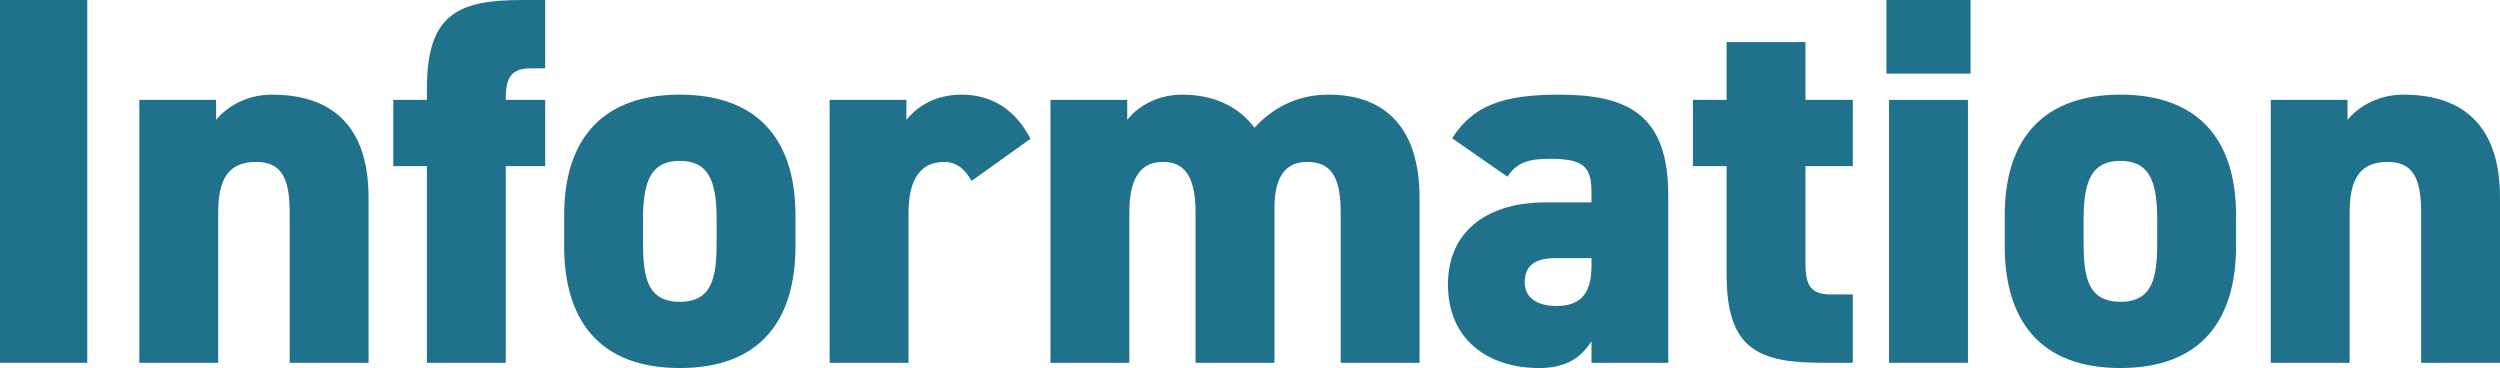 <?xml version="1.0" encoding="UTF-8"?><svg id="a" xmlns="http://www.w3.org/2000/svg" viewBox="0 0 237.75 35"><path d="M8.3,34.5H0V0h8.3v34.5Z" style="fill:#20718c;"/><path d="M13.25,9.5h7.3v1.9c.8-1,2.65-2.4,5.3-2.4,4.9,0,9.2,2.2,9.2,9.8v15.7h-7.5v-14.25c0-3.35-.8-4.85-3.2-4.85-2.6,0-3.6,1.6-3.6,4.8v14.3h-7.5V9.5Z" style="fill:#20718c;"/><path d="M40.6,9.5v-1.1c0-7.05,2.95-8.4,9.05-8.4h2.2v6.5h-1.35c-1.85,0-2.4.85-2.4,2.85v.15h3.75v6.3h-3.75v18.7h-7.5V15.8h-3.2v-6.3h3.2Z" style="fill:#20718c;"/><path d="M75.65,23.4c0,7-3.3,11.6-11,11.6s-11-4.6-11-11.6v-2.9c0-7.65,4-11.5,11-11.5s11,3.85,11,11.5v2.9ZM68.15,23.05v-2.2c0-3.7-.8-5.55-3.5-5.55s-3.5,1.85-3.5,5.55v2.2c0,3.3.4,5.65,3.5,5.65s3.5-2.35,3.5-5.65Z" style="fill:#20718c;"/><path d="M92.4,17.2c-.45-.75-1.15-1.8-2.6-1.8-2.15,0-3.4,1.5-3.4,4.85v14.25h-7.5V9.5h7.3v1.9c.75-.95,2.4-2.4,5.25-2.4s5.1,1.4,6.55,4.2l-5.6,4Z" style="fill:#20718c;"/><path d="M99.9,9.5h7.3v1.9c.85-1.1,2.65-2.4,5.25-2.4,2.85,0,5.3,1.05,6.85,3.15,1.55-1.7,3.85-3.15,7.05-3.15,5.5,0,8.65,3.3,8.65,9.8v15.7h-7.5v-14.25c0-3.35-.85-4.85-3.2-4.85-1.8,0-3.1,1.1-3.1,4.35v14.75h-7.5v-14.25c0-3.7-1.2-4.85-3.1-4.85s-3.2,1.2-3.2,4.8v14.3h-7.5V9.5Z" style="fill:#20718c;"/><path d="M146.9,19.25h4.45v-.75c0-2.45-.45-3.4-3.95-3.4-2.15,0-3.15.4-4.05,1.7l-5.25-3.65c1.95-3.1,4.85-4.15,10.15-4.15,6.5,0,10.4,1.85,10.4,9.55v15.95h-7.3v-2.05c-.85,1.35-2.2,2.55-4.95,2.55-4.9,0-8.7-2.7-8.7-7.95s4-7.8,9.2-7.8ZM151.35,24.55h-3.4c-1.9,0-2.95.65-2.95,2.3,0,1.45,1.15,2.25,3.05,2.25,2.5,0,3.3-1.5,3.3-3.8v-.75Z" style="fill:#20718c;"/><path d="M161,9.5h3.2v-5.5h7.5v5.5h4.5v6.3h-4.5v9.35c0,2,.55,2.85,2.4,2.85h2.1v6.5h-2.95c-6.1,0-9.05-1.35-9.05-8.4v-10.3h-3.2v-6.3Z" style="fill:#20718c;"/><path d="M179.4,0h8v7h-8V0ZM179.65,9.5h7.5v25h-7.5V9.5Z" style="fill:#20718c;"/><path d="M212.65,23.4c0,7-3.3,11.6-11,11.6s-11-4.6-11-11.6v-2.9c0-7.65,4-11.5,11-11.5s11,3.85,11,11.5v2.9ZM205.15,23.05v-2.2c0-3.7-.8-5.55-3.5-5.55s-3.5,1.85-3.5,5.55v2.2c0,3.3.4,5.65,3.5,5.65s3.5-2.35,3.5-5.65Z" style="fill:#20718c;"/><path d="M215.95,9.5h7.3v1.9c.8-1,2.65-2.4,5.3-2.4,4.9,0,9.2,2.2,9.2,9.8v15.7h-7.5v-14.25c0-3.35-.8-4.85-3.2-4.85-2.6,0-3.6,1.6-3.6,4.8v14.3h-7.5V9.5Z" style="fill:#20718c;"/></svg>